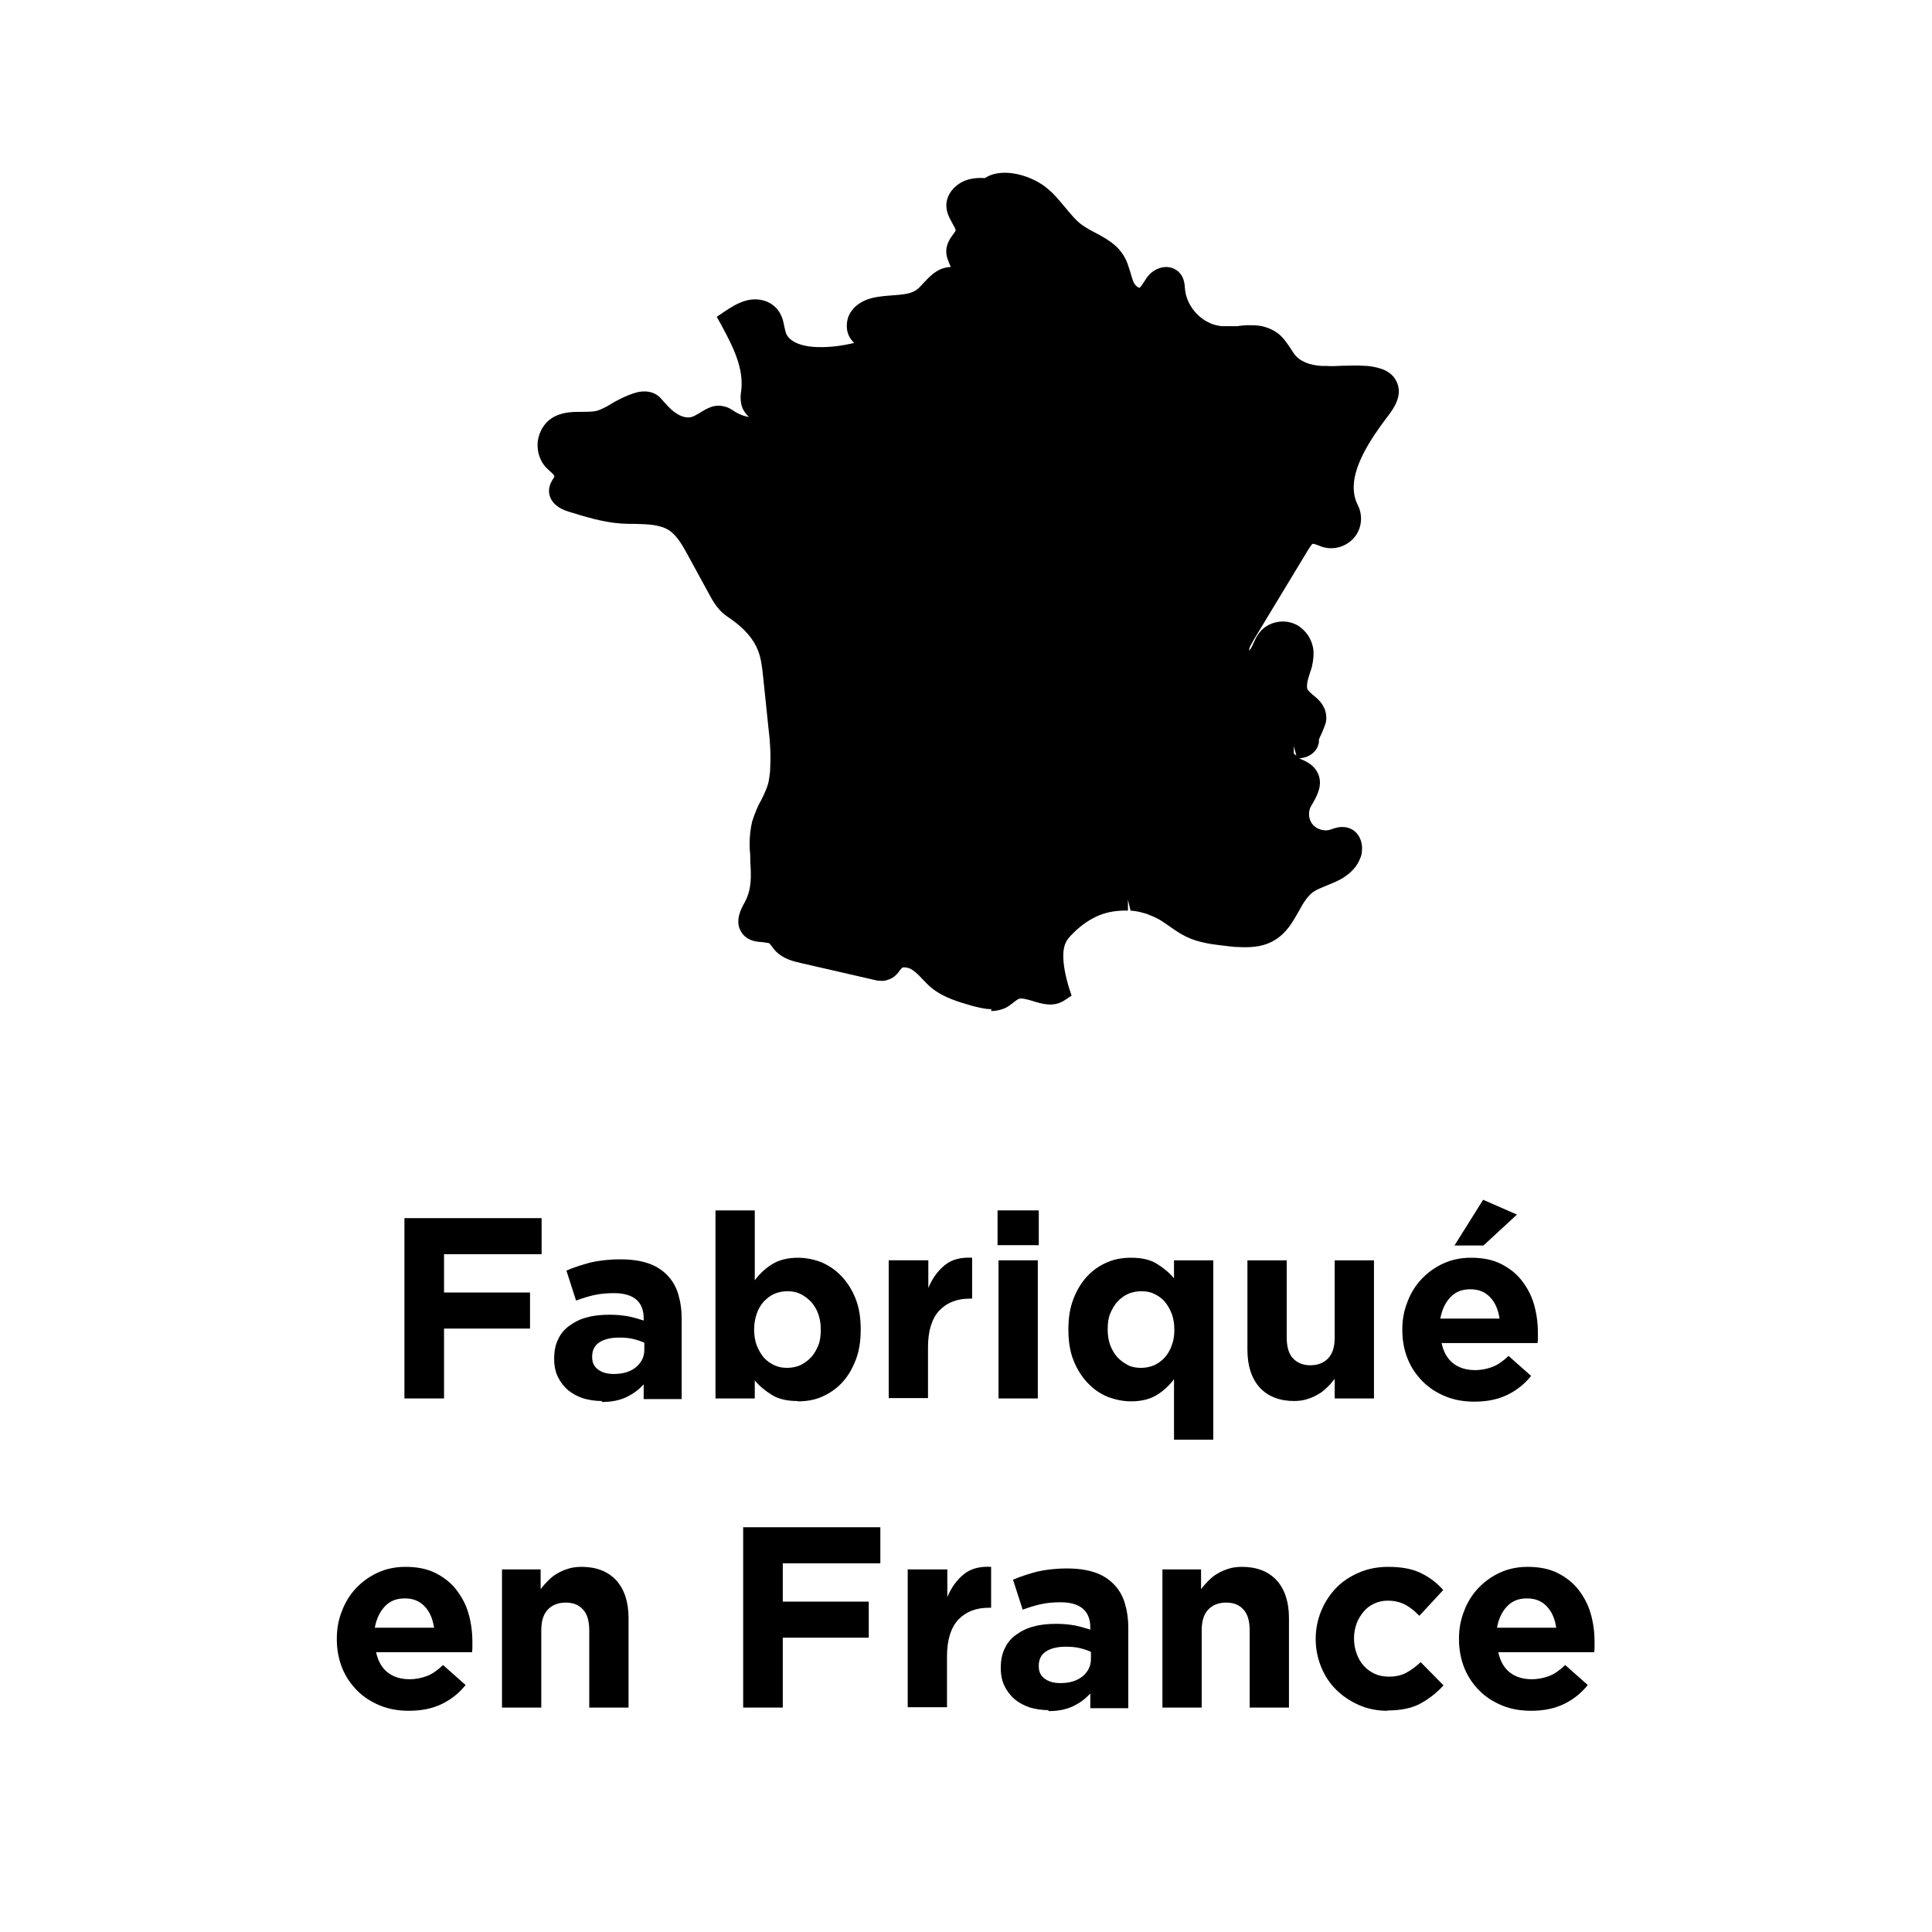<?xml version="1.0" encoding="UTF-8"?>
<svg id="Calque_1" xmlns="http://www.w3.org/2000/svg" viewBox="0 0 60 60">
  <g>
    <path d="M12.56,37.83h4.26v1.12h-3.03v1.19h2.67v1.12h-2.67v2.17h-1.23v-5.6Z"/>
    <path d="M18.69,43.51c-.2,0-.39-.03-.57-.08-.18-.06-.33-.14-.47-.25-.13-.11-.24-.25-.32-.41-.08-.16-.12-.35-.12-.56v-.02c0-.23.04-.44.13-.61.08-.17.2-.31.36-.42.15-.11.33-.2.54-.25.21-.06.44-.08.7-.08.22,0,.41.02.57.05.16.03.32.08.48.13v-.07c0-.26-.08-.45-.23-.58-.15-.13-.38-.2-.69-.2-.23,0-.44.02-.62.06-.18.04-.37.1-.56.17l-.3-.93c.23-.1.48-.18.74-.25.26-.06.57-.1.93-.1.34,0,.62.04.86.12s.43.2.59.36.28.36.35.59c.07.23.11.49.11.78v2.49h-1.18v-.46c-.15.17-.33.3-.54.4s-.46.15-.76.15ZM19.06,42.67c.29,0,.52-.07.69-.21.17-.14.26-.32.26-.54v-.22c-.11-.05-.23-.09-.36-.12s-.27-.04-.42-.04c-.26,0-.47.05-.62.15-.15.1-.22.25-.22.44v.02c0,.17.06.29.18.38.12.09.28.14.48.14Z"/>
    <path d="M24.77,43.51c-.33,0-.59-.06-.8-.19s-.39-.28-.53-.45v.56h-1.22v-5.84h1.22v2.17c.15-.2.33-.37.54-.5s.48-.2.8-.2c.25,0,.49.05.73.14.23.1.44.24.62.43.18.19.33.42.44.7.11.27.16.59.16.95v.02c0,.36-.05.67-.16.95-.11.28-.25.51-.43.7s-.39.33-.62.43c-.23.1-.48.14-.74.14ZM24.45,42.48c.14,0,.28-.03.4-.08.12-.06.24-.14.33-.24.1-.1.17-.23.23-.37.06-.14.08-.31.08-.49v-.02c0-.18-.03-.34-.08-.48s-.13-.27-.23-.38c-.1-.1-.21-.18-.33-.24-.13-.06-.26-.08-.4-.08s-.28.03-.4.08-.23.14-.33.24c-.09.1-.17.23-.22.38s-.08.31-.08.48v.02c0,.18.03.34.08.48.06.15.13.27.22.38.09.1.2.18.33.24s.26.08.4.08Z"/>
    <path d="M27.61,39.14h1.22v.86c.12-.29.29-.53.5-.7.21-.18.5-.26.86-.24v1.27h-.06c-.41,0-.72.12-.96.37-.23.25-.35.63-.35,1.14v1.58h-1.22v-4.29Z"/>
    <path d="M30.98,37.59h1.28v1.08h-1.28v-1.08ZM31.01,39.14h1.22v4.29h-1.22v-4.29Z"/>
    <path d="M36.47,42.82c-.15.2-.33.37-.54.5-.21.13-.48.2-.8.2-.25,0-.49-.05-.73-.14-.24-.1-.44-.24-.62-.43-.18-.19-.33-.42-.44-.7-.11-.27-.16-.59-.16-.95v-.02c0-.36.05-.67.16-.95.11-.28.25-.51.43-.7s.38-.33.62-.43c.23-.1.48-.14.74-.14.33,0,.59.06.8.19.21.13.39.28.53.45v-.56h1.22v5.57h-1.22v-1.9ZM35.44,42.48c.14,0,.28-.03.4-.08.13-.06.24-.14.33-.24.09-.1.17-.23.22-.38.06-.15.08-.31.08-.48v-.02c0-.18-.03-.34-.08-.48-.06-.15-.13-.27-.22-.38-.09-.1-.2-.18-.33-.24-.12-.06-.26-.08-.4-.08s-.28.03-.4.08-.24.14-.33.24c-.1.1-.17.23-.23.37-.06.14-.08.31-.08.49v.02c0,.18.03.34.08.48.06.15.13.27.23.38.1.1.21.18.33.24s.26.08.4.08Z"/>
    <path d="M40.2,43.51c-.46,0-.82-.14-1.08-.42-.25-.28-.38-.67-.38-1.17v-2.78h1.22v2.39c0,.29.06.51.19.65s.31.22.54.22.42-.07.56-.22c.14-.15.2-.36.2-.65v-2.39h1.22v4.29h-1.22v-.61c-.07.09-.14.18-.23.26-.08.08-.17.16-.28.22-.1.06-.21.11-.34.15-.12.04-.26.06-.42.06Z"/>
    <path d="M45.79,43.53c-.32,0-.62-.05-.89-.16-.27-.11-.51-.26-.71-.46-.2-.2-.36-.43-.47-.7s-.17-.57-.17-.9v-.02c0-.3.05-.59.16-.86.1-.27.25-.51.44-.71s.41-.36.67-.48c.26-.12.55-.18.86-.18.36,0,.67.06.93.19.26.13.48.3.65.52.17.22.3.46.38.74s.12.57.12.88c0,.05,0,.1,0,.15,0,.05,0,.11-.01.17h-2.98c.06.28.18.49.36.63.18.14.41.21.68.21.2,0,.38-.04.54-.1s.33-.18.5-.34l.7.62c-.2.25-.45.45-.74.59-.29.14-.63.21-1.02.21ZM46.57,40.95c-.04-.27-.13-.49-.29-.66-.16-.17-.36-.25-.62-.25s-.46.08-.62.25c-.16.17-.26.39-.31.66h1.83ZM46.06,37.26l1.05.46-1.04.96h-.9l.89-1.42Z"/>
    <path d="M12.7,53.13c-.32,0-.62-.05-.89-.16-.27-.11-.51-.26-.71-.46-.2-.2-.36-.43-.47-.7s-.17-.57-.17-.9v-.02c0-.3.05-.59.16-.86.1-.27.25-.51.44-.71s.41-.36.67-.48c.26-.12.55-.18.86-.18.36,0,.67.06.93.19.26.13.48.3.65.52.17.22.3.46.38.74s.12.57.12.88c0,.05,0,.1,0,.15,0,.05,0,.11-.01.17h-2.98c.06.28.18.49.36.63.18.14.41.21.68.21.2,0,.38-.04.54-.1s.33-.18.5-.34l.7.62c-.2.25-.45.45-.74.59-.29.14-.63.21-1.02.21ZM13.48,50.55c-.04-.27-.13-.49-.29-.66-.16-.17-.36-.25-.62-.25s-.46.08-.62.25c-.16.17-.26.39-.31.66h1.83Z"/>
    <path d="M15.57,48.74h1.22v.61c.07-.09.15-.18.23-.26s.17-.16.28-.22c.1-.06.21-.11.34-.15.12-.04.26-.06.42-.06.46,0,.82.14,1.08.42.25.28.38.67.38,1.17v2.78h-1.22v-2.39c0-.29-.06-.51-.19-.65-.13-.15-.31-.22-.54-.22s-.42.07-.56.22-.2.36-.2.65v2.39h-1.22v-4.29Z"/>
    <path d="M23.08,47.43h4.26v1.12h-3.03v1.19h2.67v1.12h-2.67v2.17h-1.23v-5.6Z"/>
    <path d="M28.2,48.74h1.22v.86c.12-.29.29-.53.5-.7.21-.18.5-.26.86-.24v1.27h-.06c-.41,0-.72.12-.96.37-.23.25-.35.63-.35,1.14v1.58h-1.22v-4.29Z"/>
    <path d="M32.56,53.11c-.2,0-.39-.03-.57-.08-.18-.06-.33-.14-.47-.25-.13-.11-.24-.25-.32-.41-.08-.16-.12-.35-.12-.56v-.02c0-.23.04-.44.13-.61.08-.17.2-.31.36-.42.15-.11.33-.2.54-.25.21-.06.44-.08.7-.08.22,0,.41.02.57.05.16.03.32.08.48.13v-.07c0-.26-.08-.45-.23-.58-.15-.13-.38-.2-.69-.2-.23,0-.44.02-.62.06-.18.04-.37.1-.56.17l-.3-.93c.23-.1.48-.18.74-.25.26-.06.57-.1.93-.1.34,0,.62.04.86.12s.43.2.59.36.28.36.35.59c.07.23.11.49.11.78v2.49h-1.18v-.46c-.15.17-.33.3-.54.4s-.46.15-.76.15ZM32.93,52.27c.29,0,.52-.07.69-.21.17-.14.26-.32.26-.54v-.22c-.11-.05-.23-.09-.36-.12s-.27-.04-.42-.04c-.26,0-.47.05-.62.15-.15.1-.22.25-.22.44v.02c0,.17.06.29.18.38.12.09.28.14.48.14Z"/>
    <path d="M36.08,48.74h1.22v.61c.07-.09.15-.18.23-.26s.17-.16.28-.22c.1-.06.21-.11.34-.15.12-.04.26-.06.42-.06.46,0,.82.14,1.08.42.25.28.38.67.38,1.17v2.78h-1.22v-2.39c0-.29-.06-.51-.19-.65-.13-.15-.31-.22-.54-.22s-.42.07-.56.22-.2.36-.2.65v2.39h-1.22v-4.29Z"/>
    <path d="M43.09,53.13c-.32,0-.62-.06-.89-.18s-.51-.28-.71-.48c-.2-.2-.35-.43-.46-.7s-.17-.56-.17-.86v-.02c0-.3.06-.59.17-.86s.27-.51.46-.71.43-.36.71-.48c.27-.12.58-.18.91-.18.41,0,.74.06,1.01.19s.5.3.7.53l-.74.8c-.14-.14-.28-.26-.43-.34-.15-.08-.33-.13-.55-.13-.16,0-.29.03-.42.09-.13.06-.24.14-.33.25-.09.11-.17.23-.22.37-.05.14-.08.29-.08.45v.02c0,.17.03.32.08.46.05.14.12.27.22.38s.21.19.34.25c.13.06.28.09.45.09.2,0,.38-.04.53-.12.15-.08.3-.19.45-.33l.71.72c-.21.23-.45.42-.71.56-.27.15-.61.22-1.04.22Z"/>
    <path d="M47.55,53.13c-.32,0-.62-.05-.89-.16-.27-.11-.51-.26-.71-.46-.2-.2-.36-.43-.47-.7s-.17-.57-.17-.9v-.02c0-.3.05-.59.16-.86.1-.27.25-.51.44-.71s.41-.36.67-.48c.26-.12.55-.18.86-.18.36,0,.67.06.93.19.26.13.48.3.65.52.17.22.3.46.38.74s.12.57.12.88c0,.05,0,.1,0,.15,0,.05,0,.11-.01.17h-2.98c.06.28.18.49.36.63.18.14.41.21.68.21.2,0,.38-.04.54-.1s.33-.18.5-.34l.7.62c-.2.25-.45.45-.74.59-.29.14-.63.21-1.02.21ZM48.33,50.55c-.04-.27-.13-.49-.29-.66-.16-.17-.36-.25-.62-.25s-.46.08-.62.25c-.16.17-.26.39-.31.66h1.83Z"/>
  </g>
  <path d="M40.17,23.39s.06.06.09.08h0s-.08-.3-.08-.3v.22ZM30.79,31.34c-.22,0-.43-.06-.59-.1-.41-.12-.89-.25-1.27-.56-.11-.09-.2-.19-.29-.28-.1-.11-.2-.21-.31-.28-.1-.07-.23-.09-.31-.07l-.07.08c-.07.1-.14.18-.24.24-.11.06-.23.1-.36.09-.09,0-.18-.02-.25-.04l-2.22-.51c-.23-.05-.55-.13-.78-.36-.05-.05-.09-.11-.13-.16-.03-.04-.07-.09-.09-.1l-.19-.03c-.18-.01-.45-.03-.63-.26-.08-.11-.13-.22-.13-.36-.01-.24.11-.46.21-.64.21-.4.19-.82.16-1.26v-.17c-.01-.11-.02-.22-.02-.34,0-.28.03-.51.08-.72.04-.13.09-.26.14-.38.04-.09.08-.18.13-.26.13-.26.22-.46.25-.65.02-.13.04-.26.04-.4.02-.39,0-.78-.06-1.26l-.16-1.54c-.03-.28-.06-.57-.16-.82-.13-.34-.41-.67-.82-.96-.16-.11-.28-.19-.38-.31-.12-.13-.21-.28-.28-.41l-.71-1.3c-.15-.28-.33-.59-.57-.75-.28-.18-.66-.19-1.06-.2-.14,0-.29,0-.42-.01-.58-.04-1.12-.21-1.64-.37-.52-.16-.61-.47-.61-.64,0-.09.02-.17.06-.26.03-.06.06-.11.1-.17.03-.05-.05-.11-.1-.16-.06-.05-.11-.1-.16-.15-.19-.21-.28-.5-.25-.8.04-.3.2-.57.43-.72.31-.2.65-.2.95-.2.16,0,.32,0,.45-.03.11-.03.22-.09.32-.14l.12-.07c.09-.06.19-.11.29-.16.16-.08.34-.16.54-.21.38-.08.61.06.73.2.17.19.32.37.51.48.16.1.34.13.47.08.05-.02.09-.04.14-.07l.07-.04c.11-.07.24-.15.39-.2.13-.04.25-.04.37-.01.15.03.26.11.35.17.15.09.29.14.43.16-.07-.07-.14-.15-.19-.25-.05-.11-.07-.23-.07-.37,0-.06.01-.13.02-.2.08-.68-.23-1.32-.61-2.02l-.15-.27.25-.17c.18-.12.41-.27.68-.34.36-.09.71.01.93.25.13.15.19.32.22.47l.02.1c.02.07.03.14.05.2.03.07.07.12.12.17.17.16.48.25.86.26.38.01.77-.04,1.14-.13-.11-.1-.19-.23-.22-.39-.03-.19,0-.39.1-.55.14-.23.4-.4.74-.47.16-.03.32-.05.48-.06.37-.03.63-.04.82-.17.08-.05.16-.14.24-.23.17-.18.38-.41.69-.47.05-.01.1-.02.15-.02,0-.01-.01-.03-.02-.04-.06-.14-.14-.31-.12-.5.02-.21.13-.36.21-.47.03-.04.08-.11.08-.13,0-.03-.06-.14-.1-.21-.08-.15-.19-.33-.19-.56,0-.33.24-.63.58-.77.21-.08.42-.09.62-.08.56-.37,1.52-.06,1.98.36.19.16.34.35.5.54.18.21.34.42.54.56.13.09.27.17.41.24.32.17.69.37.9.75.09.15.13.31.18.46.04.12.06.22.1.31.01.04.04.07.06.1.05.06.1.08.12.09.04-.01.1-.11.14-.17.03-.05.06-.09.09-.14.05-.07.11-.13.17-.18.28-.21.61-.21.83,0,.17.16.18.38.19.51.04.52.44.99.93,1.13.07.02.14.03.21.04.06,0,.11,0,.17,0,.06,0,.12,0,.19,0h.13c.1-.02.19-.02.29-.03.19,0,.33,0,.47.03.18.04.34.11.48.21.19.14.3.32.41.48.06.09.11.18.18.25.05.05.11.1.19.14.14.08.32.13.53.15.1.01.21,0,.31.01.12,0,.25,0,.37-.01.23,0,.46-.02.69,0,.13,0,.26.02.39.05.12.03.22.06.31.11.13.07.24.17.3.29.26.45-.09.91-.26,1.13-.69.91-1.33,1.95-.92,2.75.15.3.13.67-.07.95-.2.27-.53.42-.87.38-.09-.01-.19-.04-.28-.08-.06-.02-.16-.06-.18-.05-.02,0-.05.04-.14.18l-1.7,2.81c-.06.11-.14.23-.14.32l.06-.06s.05-.1.07-.15l.04-.08c.04-.1.11-.22.21-.33.26-.27.68-.35,1.02-.21.08.03.16.08.23.14.21.17.34.42.37.68.01.15,0,.3-.04.48-.01.06-.03.13-.06.2-.05.15-.07.24-.09.32,0,.04-.01.08-.01.11,0,.07.01.11.03.13.03.04.09.1.14.14.1.08.21.17.3.3.04.07.08.14.1.21.02.07.03.15.03.22,0,.06-.01.13-.03.19-.03.09-.07.18-.11.28-.03.07-.07.13-.09.21v.08c-.02.1-.06.2-.13.27-.11.13-.29.21-.48.22h0c.07.04.14.06.21.1.19.1.31.23.38.39.14.34-.03.65-.15.87-.04.06-.07.12-.1.18-.07.17-.04.39.09.53.03.03.07.06.11.09.12.07.28.1.41.06.12-.04.18-.06.23-.07.15-.03.29-.02.42.04.2.09.33.3.35.55,0,.12,0,.25-.06.37-.07.19-.21.37-.41.52-.08.06-.17.12-.26.16-.11.06-.23.1-.34.15-.17.07-.33.13-.46.22-.18.14-.31.36-.44.6-.17.3-.36.64-.7.86-.39.26-.85.26-1.2.24-.11,0-.22-.02-.34-.03-.24-.03-.43-.05-.63-.09-.24-.05-.44-.11-.62-.2-.19-.09-.36-.21-.53-.33-.11-.07-.21-.15-.32-.21-.11-.06-.23-.11-.38-.17l-.11-.03c-.13-.04-.26-.06-.39-.07l-.08-.34v.34c-.33-.01-.62.04-.88.14-.29.12-.56.3-.82.56-.11.11-.19.2-.23.29-.09.18-.15.58.1,1.41l.08.24-.21.14c-.34.23-.7.12-.99.03-.17-.05-.34-.1-.44-.07-.04.02-.1.06-.16.11-.08.06-.16.13-.27.18-.14.06-.29.09-.43.09"/>
</svg>